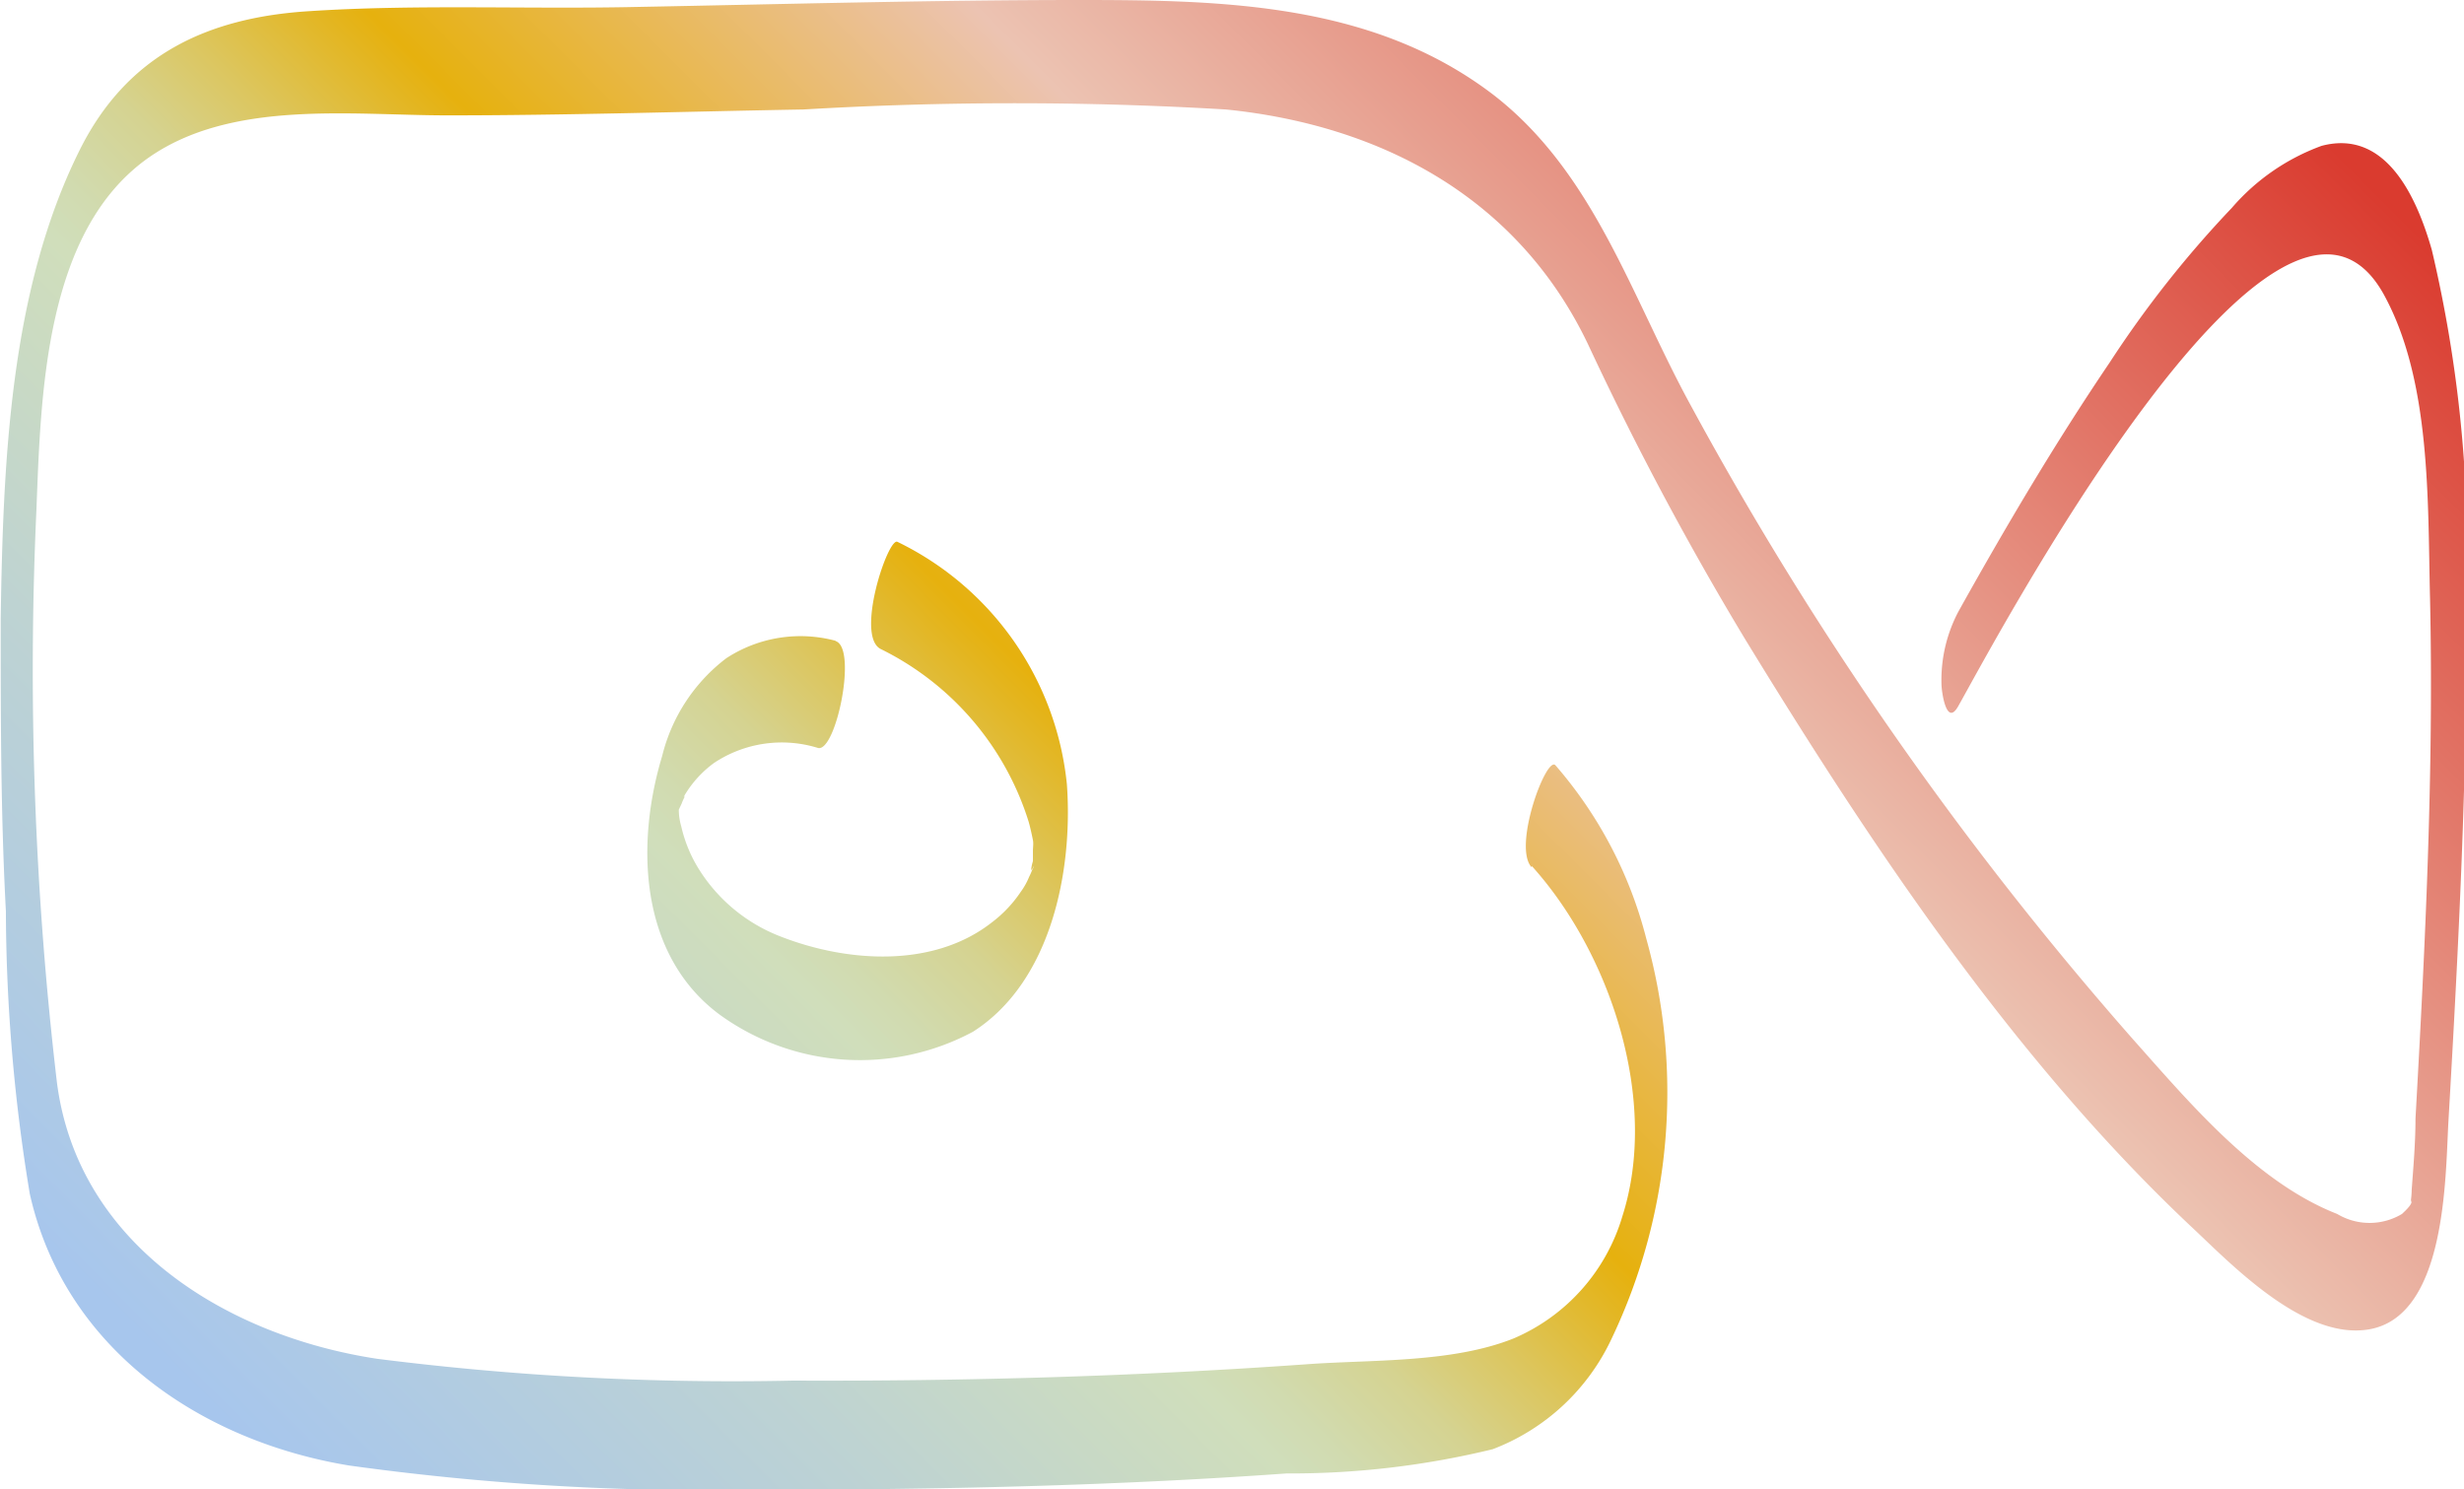 <?xml version="1.0" encoding="UTF-8"?> <svg xmlns="http://www.w3.org/2000/svg" xmlns:xlink="http://www.w3.org/1999/xlink" viewBox="0 0 71.11 42.99"><defs><style>.cls-1{fill:url(#linear-gradient);}.cls-2{fill:url(#linear-gradient-2);}</style><linearGradient id="linear-gradient" x1="11.03" y1="45.63" x2="59.89" y2="-3.22" gradientUnits="userSpaceOnUse"><stop offset="0" stop-color="#a7c6ed"></stop><stop offset="0.18" stop-color="#bed3d2"></stop><stop offset="0.3" stop-color="#d0debb"></stop><stop offset="0.32" stop-color="#d1dbb0"></stop><stop offset="0.36" stop-color="#d5d391"></stop><stop offset="0.4" stop-color="#dcc65f"></stop><stop offset="0.45" stop-color="#e4b41b"></stop><stop offset="0.46" stop-color="#e6b10e"></stop><stop offset="0.64" stop-color="#ecc3b2"></stop><stop offset="1" stop-color="#da3b2f"></stop></linearGradient><linearGradient id="linear-gradient-2" x1="7.17" y1="41.77" x2="56.03" y2="-7.08" xlink:href="#linear-gradient"></linearGradient></defs><title>Connect icon</title><g id="Layer_2" data-name="Layer 2"><g id="ONLINE_BOOKING" data-name="ONLINE BOOKING"><path class="cls-1" d="M44.25,25c2.27,2.52,3.68,6.77,2.61,10.11a5.54,5.54,0,0,1-3.13,3.52c-1.79.72-4.13.61-6,.75-4.93.35-9.87.49-14.81.47a81.31,81.31,0,0,1-12-.63c-4.34-.66-8.65-3.3-9.24-8a101.92,101.92,0,0,1-.59-16.48c.13-3.3.22-8.07,3.24-10.19,2.4-1.68,5.86-1.22,8.62-1.22,3.43,0,6.86-.11,10.28-.17a103.28,103.28,0,0,1,12.19,0c4.54.46,8.47,2.59,10.47,6.82a90.59,90.59,0,0,0,4.52,8.48c3.67,6,7.8,12.21,13,17.07,1.16,1.1,3.14,3.11,4.94,2.85,2.29-.32,2.26-4.37,2.35-6,.29-5,.55-10,.52-15.06a38.17,38.17,0,0,0-1-10.11c-.42-1.47-1.3-3.5-3.18-3A6.24,6.24,0,0,0,64.45,6a31,31,0,0,0-3.53,4.47c-1.57,2.32-3,4.74-4.36,7.18a4.23,4.23,0,0,0-.49,2.09c0,.21.14,1.25.48.65C57.4,18.9,65.77,3,68.83,8.49c1.38,2.5,1.27,6,1.34,8.8.11,5-.14,10-.42,15,0,.69-.06,1.38-.11,2.06,0,.24-.06.46,0,.29,0,.08,0,.14-.28.4a1.82,1.82,0,0,1-1.87,0c-2.35-.92-4.27-3.22-5.9-5.05A99.5,99.5,0,0,1,48.85,11.73c-1.72-3.13-2.79-6.74-5.72-9C39.67.09,35.36,0,31.19,0s-8.5.12-12.75.2C15.29.27,12.1.12,9,.32,6,.5,3.7,1.6,2.34,4.33.31,8.4.13,13.41.06,17.87c0,2.81,0,5.62.15,8.43A50.58,50.58,0,0,0,.9,34.46c1,4.46,4.91,7.13,9.21,7.84A75.39,75.39,0,0,0,22,43c5.06,0,10.13-.11,15.17-.47a24.65,24.65,0,0,0,5.95-.7,6.24,6.24,0,0,0,3.43-3.19,16.51,16.51,0,0,0,1-11.55,12.23,12.23,0,0,0-2.62-5c-.26-.29-1.24,2.34-.69,2.94Z" transform="translate(-0.04)"></path><path class="cls-2" d="M24.17,18.5A3.91,3.91,0,0,0,21,19a5.06,5.06,0,0,0-1.85,2.82c-.77,2.55-.66,5.74,1.65,7.46a6.9,6.9,0,0,0,7.32.5c2.26-1.44,2.89-4.65,2.71-7.14a8.75,8.75,0,0,0-4.89-7c-.27-.14-1.22,2.7-.49,3.09a8.32,8.32,0,0,1,4.28,5c.06.22.1.42.12.52s0,.21,0,.31,0,.14,0,.21v0c0,.06,0,.44,0,.21s0,.36,0,0,0-.06,0,0c0,.27,0-.1,0-.12s-.11.4,0,.19-.12.29,0,0a2,2,0,0,1-.11.26,2,2,0,0,1-.24.43,3.65,3.65,0,0,1-.83.88c-1.69,1.33-4.17,1.16-6.08.42a4.82,4.82,0,0,1-2.41-2,4,4,0,0,1-.48-1.19,1.7,1.7,0,0,1-.07-.49c0-.14,0,.07,0,.08v-.2c0-.13,0-.05,0,0s0,.12,0,0,0-.07,0,.06,0,.12,0,0c.05-.34-.05.27,0,.07s-.05.18,0,0,0,0,0,0l.08-.17A1.39,1.39,0,0,1,19.8,23c.05-.09-.07.1,0-.05a3.14,3.14,0,0,1,.85-.93,3.53,3.53,0,0,1,3-.43c.52.12,1.15-2.93.49-3.09Z" transform="translate(-0.04)"></path></g></g></svg> 